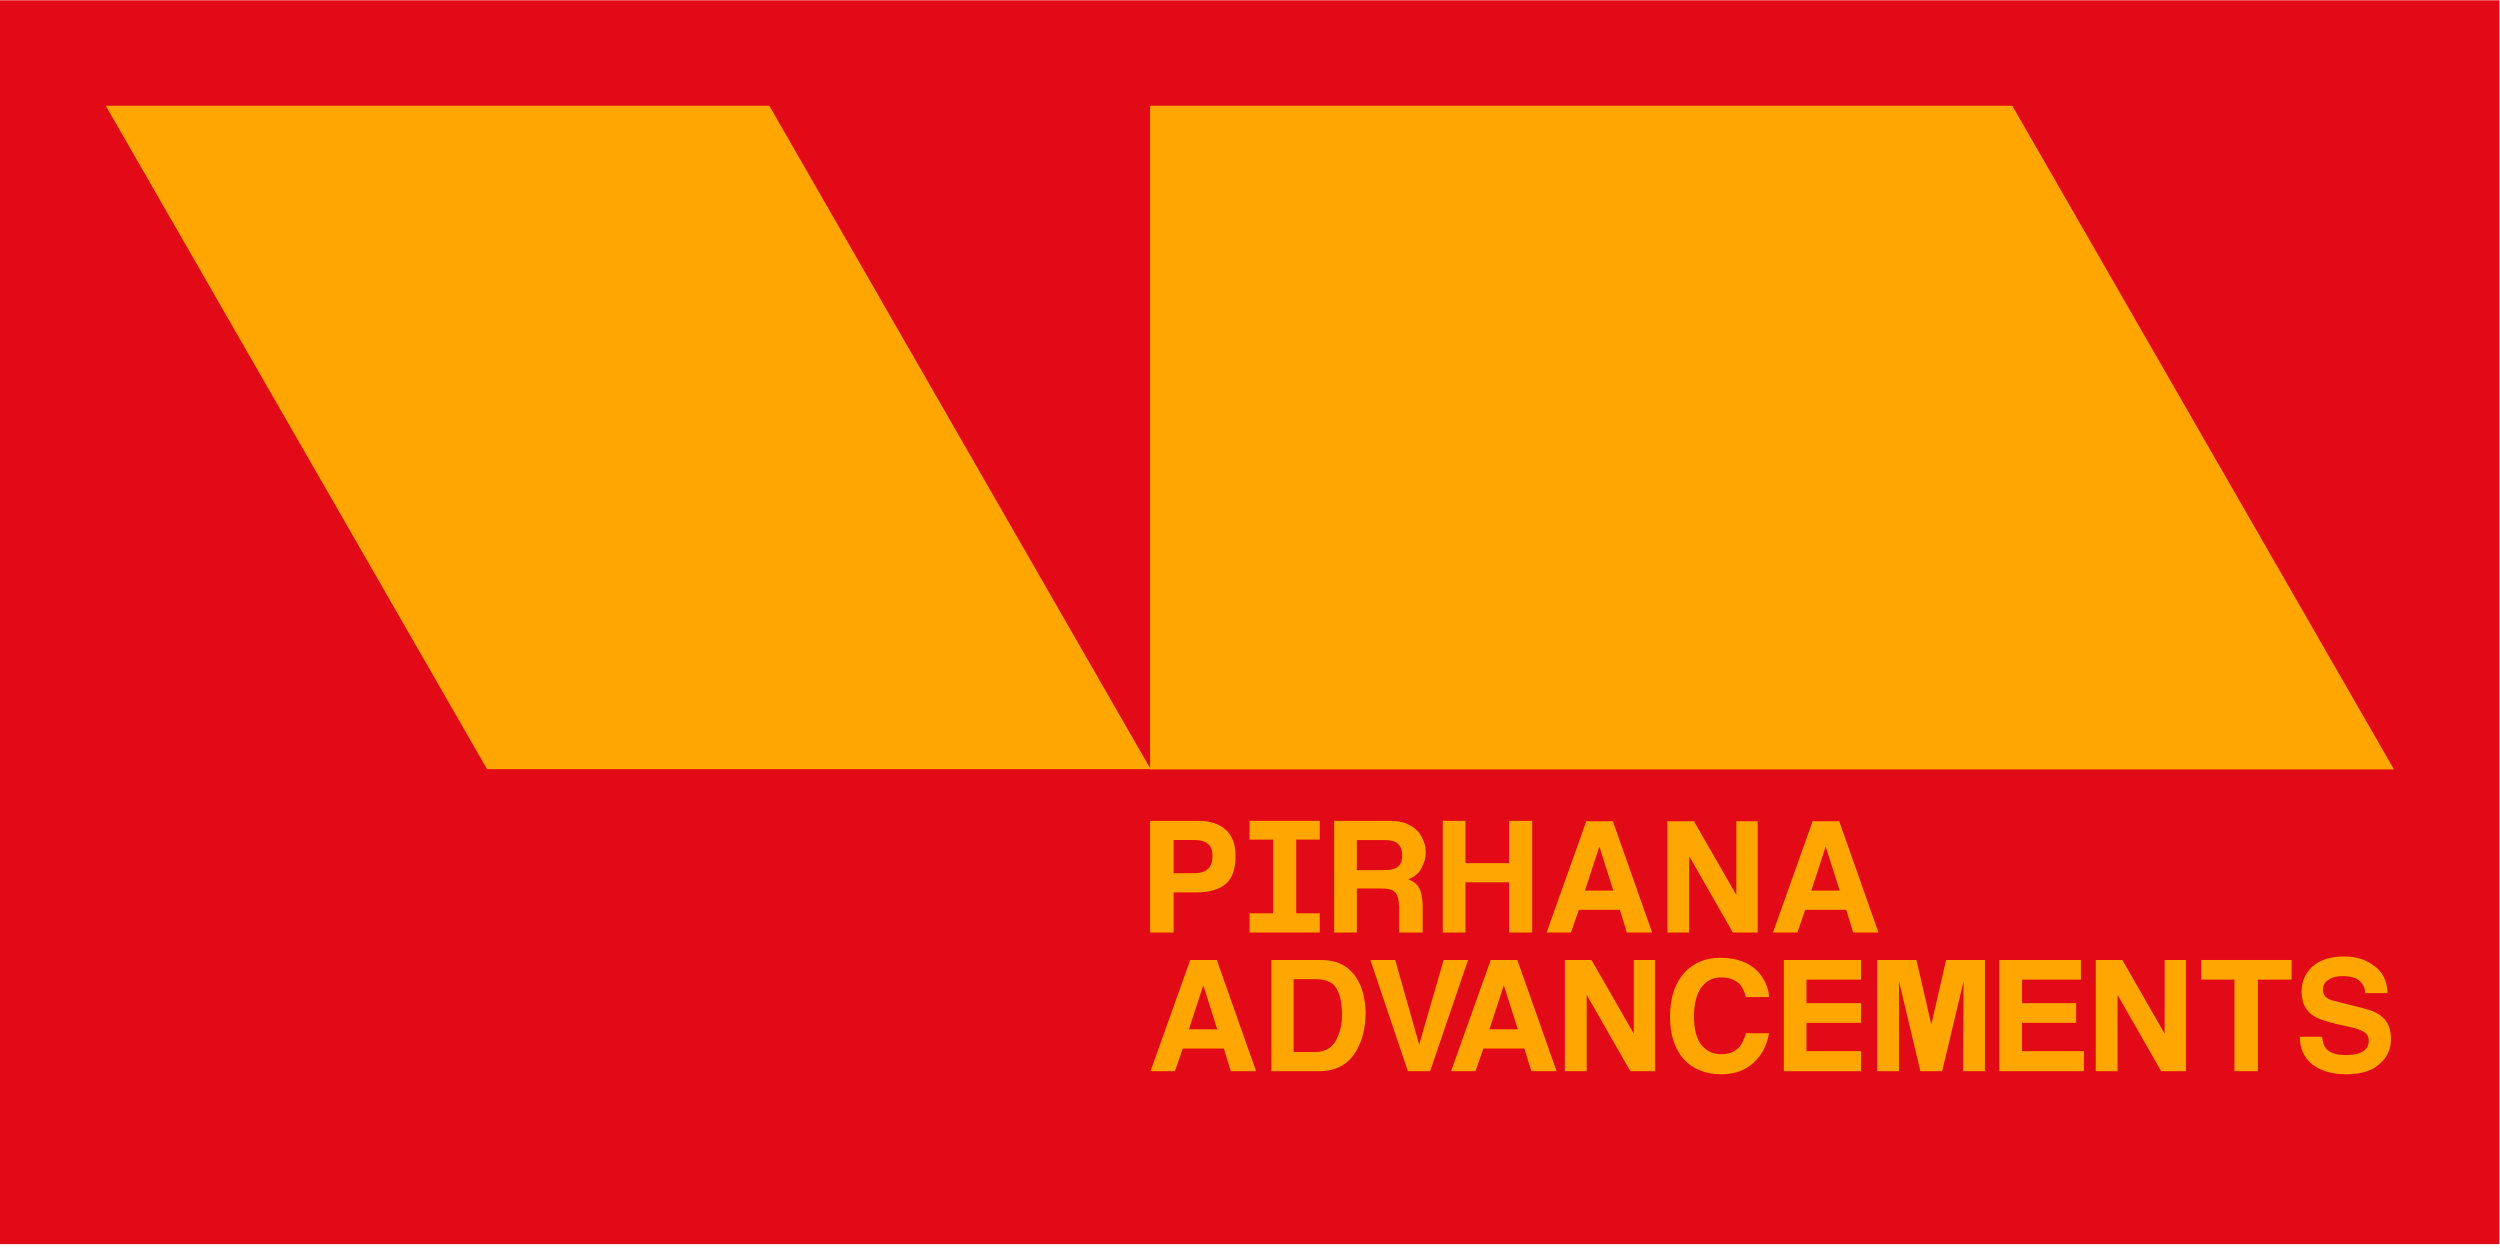 <?xml version="1.0" encoding="UTF-8" standalone="no"?>
<svg
   xmlns:dc="http://purl.org/dc/elements/1.1/"
   xmlns:cc="http://creativecommons.org/ns#"
   xmlns:rdf="http://www.w3.org/1999/02/22-rdf-syntax-ns#"
   xmlns:svg="http://www.w3.org/2000/svg"
   xmlns="http://www.w3.org/2000/svg"
   viewBox="0 0 133.333 66.667"
   height="66.667"
   width="133.333"
   xml:space="preserve"
   id="svg2"
   version="1.1"><defs
     id="defs6"><clipPath
       id="clipPath28"
       clipPathUnits="userSpaceOnUse"><path
         id="path26"
         d="M 0,50 H 100 V 0 H 0 Z" /></clipPath></defs><g
     transform="matrix(1.333,0,0,-1.333,0,66.667)"
     id="g10"><path
       id="path12"
       style="fill:#e20a16;fill-opacity:1;fill-rule:nonzero;stroke:none"
       d="M 0,0.236 H 100 V 50.001 H 0 Z" /><g
       transform="translate(46.014,45.783)"
       id="g14"><path
         id="path16"
         style="fill:#ffa700;fill-opacity:1;fill-rule:nonzero;stroke:none"
         d="M 0,0 H 34.497 L 49.769,-26.555 H 0 Z" /></g><g
       transform="translate(4.23,45.783)"
       id="g18"><path
         id="path20"
         style="fill:#ffa700;fill-opacity:1;fill-rule:nonzero;stroke:none"
         d="M 0,0 H 26.549 L 41.805,-26.542 H 15.255 Z" /></g><g
       id="g22"><g
         clip-path="url(#clipPath28)"
         id="g24"><g
           transform="translate(53.466,11.518)"
           id="g30"><path
             id="path32"
             style="fill:#ffa700;fill-opacity:1;fill-rule:nonzero;stroke:none"
             d="m 0,0 c 0.314,-0.105 0.57,-0.297 0.769,-0.576 0.15,-0.222 0.254,-0.46 0.313,-0.717 0.059,-0.255 0.088,-0.5 0.088,-0.732 0,-0.593 -0.123,-1.1 -0.367,-1.518 -0.315,-0.547 -0.809,-0.82 -1.484,-0.82 H -2.6 v 4.449 h 1.919 C -0.401,0.086 -0.175,0.057 0,0 m -1.71,-0.682 v -2.914 h 0.873 c 0.441,0 0.744,0.215 0.907,0.646 0.105,0.245 0.157,0.529 0.157,0.855 0,0.453 -0.076,0.802 -0.227,1.047 -0.14,0.244 -0.419,0.366 -0.837,0.366 H -1.71" /></g><g
           transform="translate(57.759,11.604)"
           id="g34"><path
             id="path36"
             style="fill:#ffa700;fill-opacity:1;fill-rule:nonzero;stroke:none"
             d="m 0,0 h 0.978 l -1.519,-4.449 h -0.89 L -2.932,0 h 0.994 l 0.96,-3.385 z" /></g><g
           transform="translate(59.644,11.604)"
           id="g38"><path
             id="path40"
             style="fill:#ffa700;fill-opacity:1;fill-rule:nonzero;stroke:none"
             d="M 0,0 H 1.064 L 2.635,-4.449 H 1.624 l -0.28,0.907 h -1.64 L -0.61,-4.449 H -1.588 L 0,0 m -0.052,-2.774 h 1.134 l -0.558,1.762 z" /></g><g
           transform="translate(67.444,11.15)"
           id="g42"><path
             id="path44"
             style="fill:#ffa700;fill-opacity:1;fill-rule:nonzero;stroke:none"
             d="m 0,0 c 0.361,0.36 0.82,0.541 1.379,0.541 0.757,0 1.309,-0.244 1.658,-0.732 0.187,-0.28 0.285,-0.56 0.297,-0.838 H 2.409 c -0.058,0.22 -0.134,0.383 -0.227,0.488 -0.175,0.197 -0.43,0.297 -0.768,0.297 -0.337,0 -0.605,-0.14 -0.803,-0.42 -0.186,-0.267 -0.279,-0.65 -0.279,-1.15 0,-0.501 0.099,-0.879 0.297,-1.135 0.209,-0.244 0.471,-0.367 0.785,-0.367 0.338,0 0.588,0.105 0.75,0.314 0.094,0.116 0.175,0.291 0.245,0.523 H 3.334 C 3.252,-2.967 3.043,-3.362 2.705,-3.665 2.38,-3.967 1.955,-4.119 1.432,-4.119 c -0.64,0 -1.147,0.204 -1.519,0.611 -0.36,0.419 -0.541,0.983 -0.541,1.694 0,0.779 0.21,1.383 0.628,1.814" /></g><g
           transform="translate(74.46,10.818)"
           id="g46"><path
             id="path48"
             style="fill:#ffa700;fill-opacity:1;fill-rule:nonzero;stroke:none"
             d="M 0,0 H -2.182 V -0.942 H 0 V -1.728 H -2.182 V -2.861 H 0 v -0.803 h -3.089 v 4.449 l 3.089,0 z" /></g><g
           transform="translate(79.417,11.604)"
           id="g50"><path
             id="path52"
             style="fill:#ffa700;fill-opacity:1;fill-rule:nonzero;stroke:none"
             d="m 0,0 v -4.449 h -0.873 l 0.018,3.594 -0.856,-3.594 h -0.872 l -0.855,3.594 V -4.449 H -4.312 V 0 H -2.74 L -2.146,-2.582 -1.554,0 Z" /></g><g
           transform="translate(83.256,10.818)"
           id="g54"><path
             id="path56"
             style="fill:#ffa700;fill-opacity:1;fill-rule:nonzero;stroke:none"
             d="m 0,0 h -2.355 v -0.942 h 2.164 v -0.786 h -2.164 v -1.133 h 2.477 v -0.803 h -3.386 v 4.449 l 3.264,0 z" /></g><g
           transform="translate(91.685,11.604)"
           id="g58"><path
             id="path60"
             style="fill:#ffa700;fill-opacity:1;fill-rule:nonzero;stroke:none"
             d="m 0,0 v -0.785 h -1.344 v -3.664 h -0.941 v 3.664 H -3.612 V 0 Z" /></g><g
           transform="translate(92.906,8.532)"
           id="g62"><path
             id="path64"
             style="fill:#ffa700;fill-opacity:1;fill-rule:nonzero;stroke:none"
             d="m 0,0 c 0.024,-0.209 0.076,-0.366 0.158,-0.471 0.151,-0.175 0.413,-0.261 0.785,-0.261 0.221,0 0.396,0.022 0.524,0.069 0.266,0.094 0.401,0.262 0.401,0.506 0,0.152 -0.064,0.267 -0.192,0.349 C 1.548,0.273 1.345,0.343 1.065,0.401 L 0.594,0.507 c -0.466,0.103 -0.785,0.221 -0.96,0.348 -0.303,0.199 -0.454,0.518 -0.454,0.96 0,0.396 0.146,0.727 0.436,0.995 0.291,0.267 0.716,0.402 1.275,0.402 0.477,0 0.879,-0.129 1.204,-0.385 C 2.432,2.583 2.606,2.223 2.618,1.745 H 1.729 C 1.705,2.013 1.589,2.205 1.379,2.321 1.228,2.392 1.042,2.427 0.821,2.427 0.588,2.427 0.401,2.38 0.262,2.286 0.111,2.193 0.036,2.06 0.036,1.886 0.036,1.722 0.105,1.601 0.245,1.519 0.338,1.472 0.536,1.414 0.838,1.344 L 1.606,1.152 C 1.943,1.07 2.194,0.966 2.356,0.838 2.624,0.629 2.758,0.32 2.758,-0.087 2.758,-0.494 2.601,-0.831 2.287,-1.1 1.984,-1.366 1.548,-1.501 0.978,-1.501 0.396,-1.501 -0.063,-1.366 -0.4,-1.1 -0.727,-0.831 -0.89,-0.465 -0.89,0 H 0" /></g><g
           transform="translate(47.619,11.604)"
           id="g66"><path
             id="path68"
             style="fill:#ffa700;fill-opacity:1;fill-rule:nonzero;stroke:none"
             d="M 0,0 H 1.065 L 2.636,-4.449 H 1.624 L 1.345,-3.542 H -0.296 L -0.611,-4.449 H -1.587 L 0,0 m -0.052,-2.774 h 1.135 l -0.559,1.762 z" /></g><g
           transform="translate(62.61,11.604)"
           id="g70"><path
             id="path72"
             style="fill:#ffa700;fill-opacity:1;fill-rule:nonzero;stroke:none"
             d="M 0,0 H 1.064 L 2.758,-2.949 V 0 H 3.612 V -4.449 H 2.618 L 0.873,-1.396 V -4.449 H 0 Z" /></g><g
           transform="translate(83.85,11.604)"
           id="g74"><path
             id="path76"
             style="fill:#ffa700;fill-opacity:1;fill-rule:nonzero;stroke:none"
             d="M 0,0 H 1.064 L 2.757,-2.949 V 0 H 3.612 V -4.449 H 2.617 L 0.872,-1.396 V -4.449 H 0 Z" /></g><g
           transform="translate(49.033,14.641)"
           id="g78"><path
             id="path80"
             style="fill:#ffa700;fill-opacity:1;fill-rule:nonzero;stroke:none"
             d="M 0,0 C -0.267,-0.221 -0.646,-0.332 -1.134,-0.332 H -2.077 V -1.938 H -3.02 V 2.53 h 1.955 C -0.623,2.53 -0.267,2.414 0,2.182 0.268,1.949 0.401,1.594 0.401,1.117 0.401,0.594 0.268,0.221 0,0 M -0.698,1.605 C -0.826,1.711 -1.001,1.763 -1.222,1.763 H -2.077 V 0.436 h 0.855 c 0.221,0 0.396,0.058 0.524,0.175 0.116,0.105 0.175,0.274 0.175,0.506 0,0.233 -0.059,0.396 -0.175,0.488" /></g><g
           transform="translate(56.293,17.049)"
           id="g82"><path
             id="path84"
             style="fill:#ffa700;fill-opacity:1;fill-rule:nonzero;stroke:none"
             d="M 0,0 C 0.163,-0.07 0.309,-0.168 0.437,-0.297 0.529,-0.413 0.605,-0.541 0.663,-0.681 0.722,-0.82 0.75,-0.978 0.75,-1.152 0.75,-1.361 0.692,-1.57 0.576,-1.779 0.472,-1.978 0.297,-2.123 0.052,-2.216 c 0.21,-0.082 0.355,-0.198 0.436,-0.348 0.082,-0.153 0.128,-0.385 0.14,-0.7 v -1.082 h -0.941 v 1.047 c -0.012,0.279 -0.065,0.466 -0.159,0.559 -0.103,0.105 -0.29,0.157 -0.557,0.157 h -0.978 v -1.763 h -0.908 v 4.468 h 2.199 C -0.401,0.122 -0.162,0.082 0,0 M -2.007,-0.646 V -1.85 h 1.065 c 0.209,0 0.367,0.024 0.47,0.071 0.188,0.08 0.281,0.25 0.281,0.506 0,0.267 -0.088,0.447 -0.263,0.541 -0.105,0.057 -0.255,0.086 -0.453,0.086 h -1.1" /></g><g
           transform="translate(63.466,17.154)"
           id="g86"><path
             id="path88"
             style="fill:#ffa700;fill-opacity:1;fill-rule:nonzero;stroke:none"
             d="M 0,0 H 1.064 L 2.636,-4.451 H 1.623 L 1.344,-3.543 H -0.297 L -0.611,-4.451 H -1.588 L 0,0 m -0.053,-2.775 h 1.135 l -0.559,1.762 z" /></g><g
           transform="translate(66.712,17.154)"
           id="g90"><path
             id="path92"
             style="fill:#ffa700;fill-opacity:1;fill-rule:nonzero;stroke:none"
             d="M 0,0 H 1.064 L 2.758,-2.95 V 0 H 3.612 V -4.451 H 2.618 L 0.872,-1.396 V -4.451 H 0 Z" /></g><g
           transform="translate(57.725,12.703)"
           id="g94"><path
             id="path96"
             style="fill:#ffa700;fill-opacity:1;fill-rule:nonzero;stroke:none"
             d="M 0,0 V 4.468 H 0.907 V 2.775 H 2.652 V 4.468 H 3.577 V 0 H 2.652 V 2.008 H 0.907 V 0 Z" /></g><g
           transform="translate(72.523,17.154)"
           id="g98"><path
             id="path100"
             style="fill:#ffa700;fill-opacity:1;fill-rule:nonzero;stroke:none"
             d="M 0,0 H 1.064 L 2.635,-4.451 H 1.622 L 1.344,-3.543 H -0.297 L -0.61,-4.451 H -1.588 L 0,0 m -0.053,-2.775 h 1.135 l -0.559,1.762 z" /></g><g
           transform="translate(52.803,17.171)"
           id="g102"><path
             id="path104"
             style="fill:#ffa700;fill-opacity:1;fill-rule:nonzero;stroke:none"
             d="M 0,0 V -0.751 H -0.942 V -3.7 H 0 V -4.468 H -2.81 V -3.7 h 0.942 v 2.949 H -2.81 V 0 Z" /></g></g></g></g></svg>